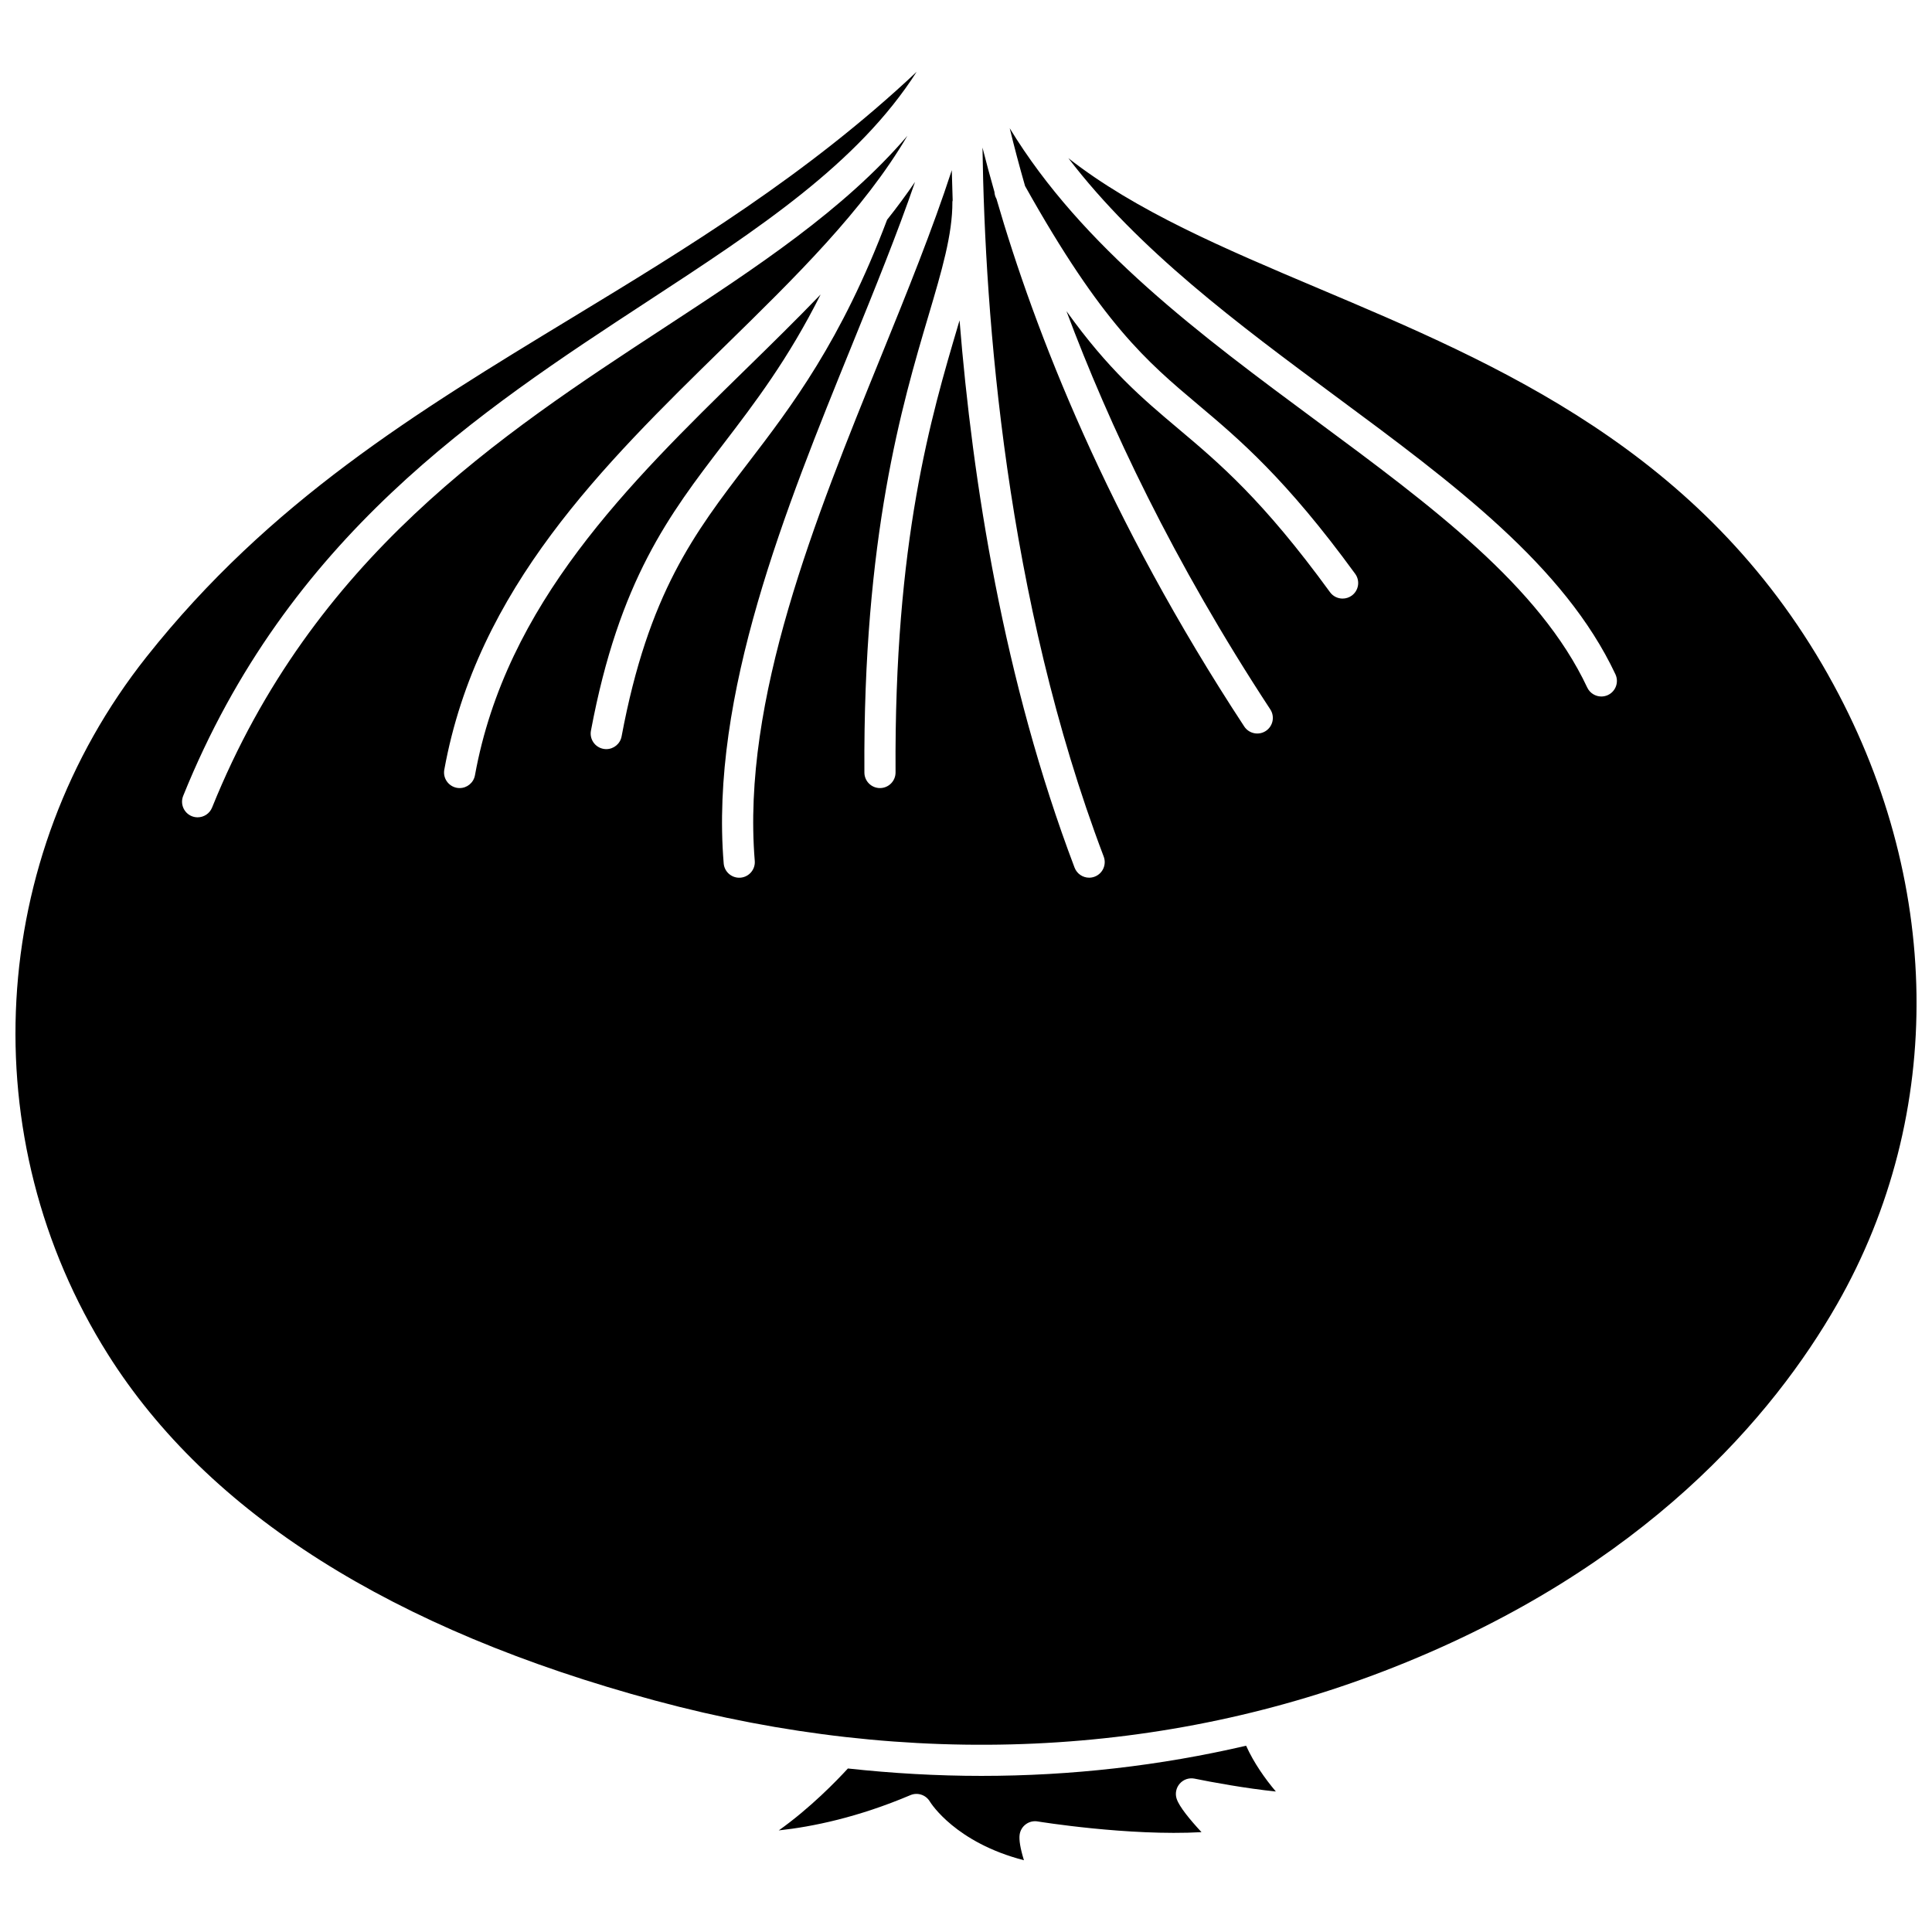 <?xml version="1.0" encoding="UTF-8"?>
<!-- Uploaded to: ICON Repo, www.iconrepo.com, Generator: ICON Repo Mixer Tools -->
<svg width="800px" height="800px" version="1.1" viewBox="144 144 512 512" xmlns="http://www.w3.org/2000/svg">
 <defs>
  <clipPath id="a">
   <path d="m148.09 163h503.81v444h-503.81z"/>
  </clipPath>
 </defs>
 <path d="m460.58 615.36c4.223 0.875 13.656 2.606 21.535 3.41-2.828-3.336-5.82-7.559-7.883-12.137-22.809 5.309-46.289 7.996-70.133 7.996-11.727 0-23.543-0.672-35.398-1.961-2.945 3.211-9.941 10.453-18.316 16.406 8.98-0.969 21.008-3.461 34.875-9.34 1.906-0.812 4.109-0.082 5.164 1.699 0.289 0.465 6.856 10.887 24.93 15.547-0.957-3.106-1.34-5.383-1.137-6.797 0.156-1.102 0.75-2.09 1.648-2.742 0.895-0.66 2.019-0.93 3.113-0.742 0.273 0.047 24.109 3.922 43.434 2.84-3.066-3.305-5.883-6.731-6.578-8.816-0.473-1.402-0.152-2.949 0.824-4.051 0.98-1.113 2.469-1.605 3.922-1.312z"/>
 <g clip-path="url(#a)">
  <path d="m628.5 322.87c-33.555-59.523-87.484-82.324-135.07-102.44-25.219-10.66-48.449-20.535-66.297-34.512 18.645 24.406 44.973 43.965 70.785 63.066 31.199 23.09 60.664 44.898 74.188 73.711 0.969 2.066 0.082 4.527-1.98 5.492-0.566 0.266-1.164 0.391-1.75 0.391-1.547 0-3.035-0.879-3.742-2.375-12.637-26.922-41.293-48.129-71.629-70.582-30.707-22.727-62.195-46.043-81.418-77.637 1.148 4.711 2.488 9.816 4.066 15.309 20.453 36.531 32.227 46.473 45.836 57.93 10.895 9.176 23.238 19.57 41.652 44.848 1.344 1.844 0.938 4.426-0.906 5.769-0.734 0.531-1.586 0.789-2.43 0.789-1.277 0-2.535-0.59-3.34-1.699-17.82-24.469-29.25-34.09-40.297-43.395-9.609-8.094-18.355-15.488-29.543-31.074 11.242 30.059 28.273 66.293 54.016 105.53 1.25 1.906 0.719 4.469-1.184 5.719-1.914 1.258-4.469 0.715-5.719-1.184-36.258-55.258-55.496-104.74-65.672-139.86-0.012-0.023-0.023-0.047-0.043-0.07-0.309-0.555-0.445-1.145-0.484-1.738-1.176-4.125-2.231-8.051-3.168-11.746 0.641 44.602 6.148 119.42 32.125 187.89 0.809 2.137-0.266 4.519-2.398 5.324-0.484 0.188-0.977 0.27-1.461 0.27-1.664 0-3.234-1.016-3.863-2.668-18.805-49.578-27.047-102.38-30.48-145.03-0.121 0.406-0.23 0.789-0.355 1.203-7.168 24.184-16.988 57.316-16.605 118.59 0.012 2.281-1.82 4.141-4.106 4.156h-0.023c-2.266 0-4.117-1.828-4.129-4.106-0.383-62.496 10.047-97.691 16.949-120.98 3.582-12.086 6.41-21.629 6.371-30.293 0-0.129 0.062-0.238 0.074-0.367-0.094-2.742-0.172-5.418-0.234-8-5.102 15.676-11.824 32.289-18.766 49.375-17.328 42.66-36.969 91.012-33.449 133.66 0.188 2.273-1.504 4.266-3.777 4.457-0.117 0.008-0.23 0.012-0.344 0.012-2.129 0-3.938-1.637-4.113-3.793-3.684-44.609 16.352-93.926 34.027-137.44 6.047-14.883 11.941-29.41 16.684-43.16-2.32 3.387-4.777 6.731-7.406 10.023-12.129 32.16-25.309 49.398-36.953 64.605-14.113 18.438-26.301 34.359-33.41 72.32-0.371 1.98-2.106 3.367-4.055 3.367-0.25 0-0.508-0.023-0.766-0.074-2.242-0.422-3.719-2.578-3.301-4.82 7.481-39.891 20.832-57.344 34.973-75.816 8.539-11.16 17.293-22.625 25.895-39.77-6.336 6.574-12.984 13.105-19.738 19.707-31.273 30.59-63.605 62.223-71.867 107.7-0.363 1.996-2.102 3.391-4.059 3.391-0.242 0-0.492-0.02-0.742-0.066-2.242-0.414-3.734-2.562-3.324-4.805 8.73-48.07 42.023-80.633 74.215-112.13 18.801-18.391 36.934-36.145 48.512-55.863-16.777 19.621-40.055 34.906-64.246 50.738-43.715 28.602-93.27 61.016-120.02 127.29-0.648 1.609-2.195 2.586-3.832 2.586-0.516 0-1.035-0.094-1.543-0.297-2.113-0.855-3.133-3.262-2.285-5.379 27.715-68.672 78.418-101.84 123.15-131.11 29.453-19.25 55.691-36.477 71.223-60.773-29.117 27.395-60.758 46.617-91.527 65.297-41.086 24.949-79.891 48.512-112.57 89.75-42.223 53.277-46.316 127.56-10.207 184.85 26.531 42.078 75.348 72.949 145.09 91.758 67.465 18.191 135.19 15.102 195.83-8.914 66.594-26.387 100.53-66.82 117.28-96.094 28.922-50.559 28.055-112.91-2.316-166.8z"/>
 </g>
</svg>